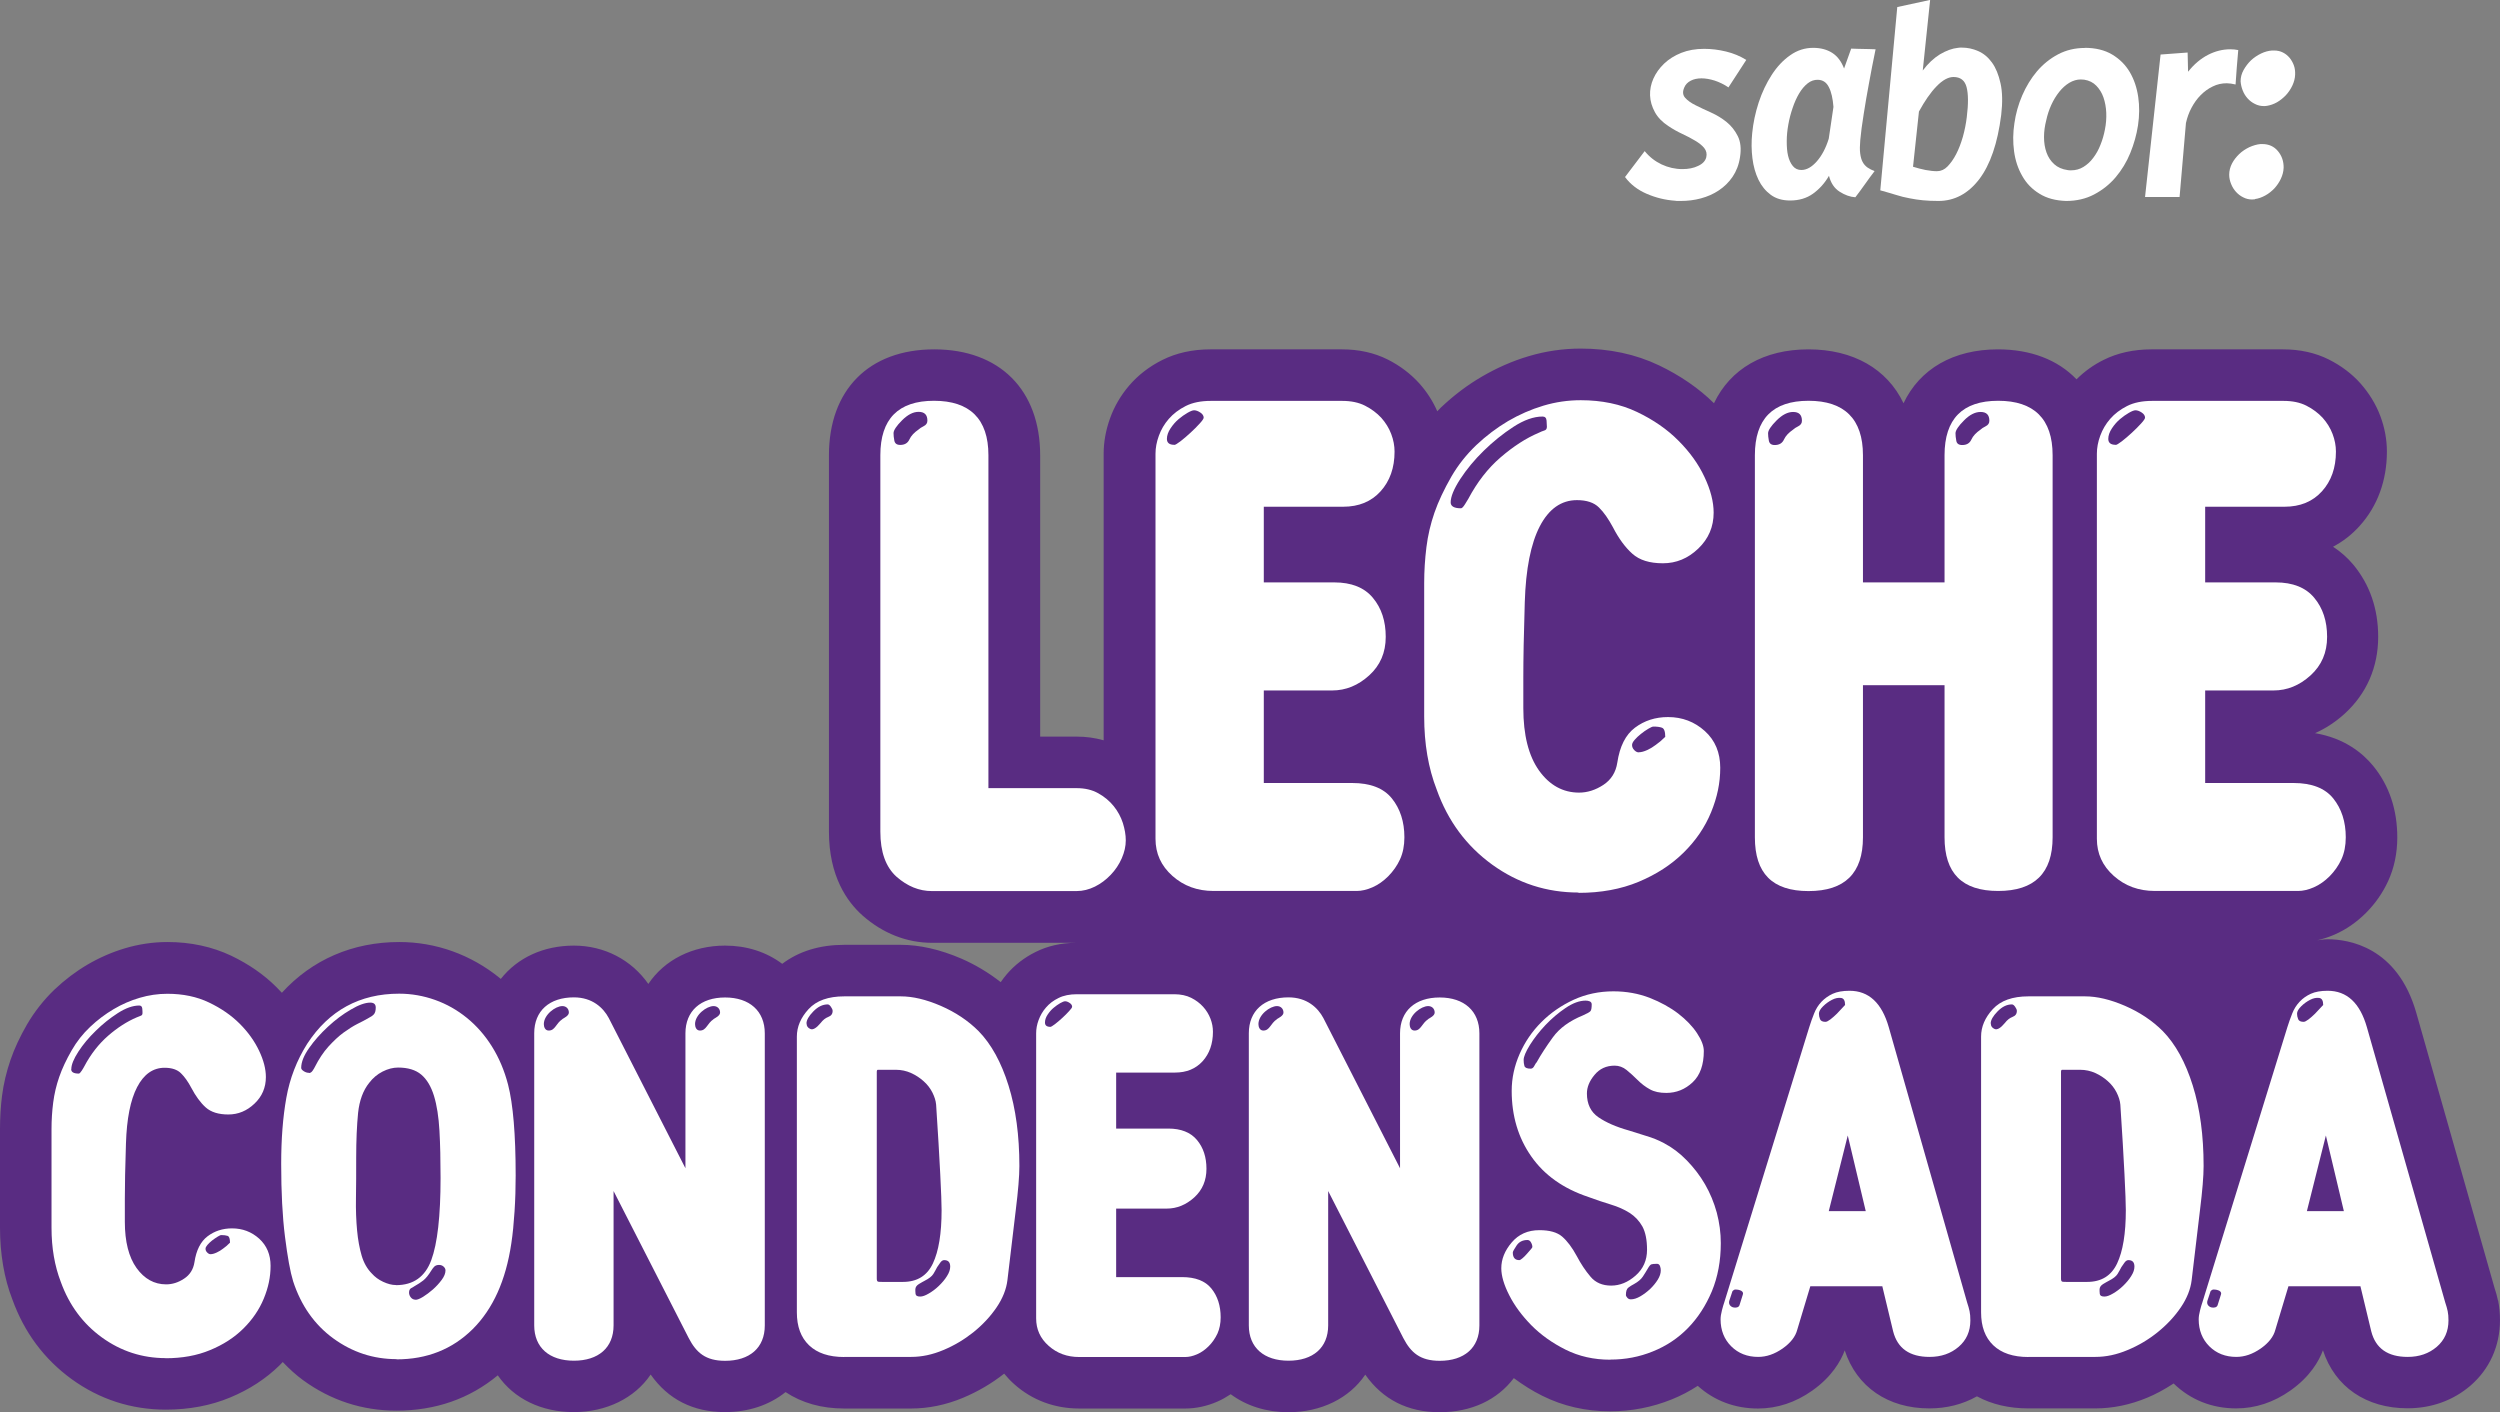 <?xml version="1.0" encoding="UTF-8"?><svg xmlns="http://www.w3.org/2000/svg" viewBox="0 0 223.69 126.37"><rect x="0" y="0" width="223.69" height="126.37" fill="#808080" stroke="none"/><defs><style>.d{fill:#fff;}.e{fill:#592c82;}</style></defs><g id="a"/><g id="b"><g id="c"><g><g><path class="d" d="M154.67,7.83c-.41-.28-.83-.48-1.25-.62-.42-.13-.81-.2-1.18-.2s-.69,.07-.96,.21c-.27,.14-.47,.34-.58,.61-.16,.37-.14,.67,.08,.92,.21,.24,.53,.47,.94,.67,.41,.21,.87,.42,1.38,.65,.51,.23,.97,.51,1.39,.85,.42,.34,.75,.76,1,1.26,.25,.5,.32,1.12,.2,1.88-.1,.68-.33,1.26-.66,1.75s-.75,.9-1.23,1.22c-.49,.33-1.02,.56-1.61,.72s-1.19,.23-1.81,.23h-.25c-.08,0-.16,0-.25-.02-.88-.06-1.73-.27-2.54-.62-.81-.35-1.46-.85-1.94-1.5l1.76-2.32c.41,.51,.92,.91,1.51,1.19,.6,.28,1.22,.42,1.86,.42,.54,0,1.02-.09,1.42-.29,.41-.19,.64-.45,.72-.77,.07-.31,.01-.58-.18-.82-.19-.24-.46-.45-.81-.66-.35-.21-.73-.41-1.16-.61s-.84-.43-1.24-.7c-.54-.35-.95-.77-1.21-1.25-.26-.48-.41-.97-.43-1.49-.02-.51,.08-1.02,.3-1.51,.22-.49,.54-.94,.96-1.34,.42-.4,.93-.72,1.53-.96,.6-.24,1.29-.36,2.05-.36,.65,0,1.3,.08,1.96,.24,.66,.16,1.26,.41,1.81,.75l-1.59,2.45Z"/><path class="d" d="M165.64,4.35c.38,.01,.75,.03,1.09,.03s.71,.02,1.09,.03c-.22,1.06-.42,2.09-.6,3.09-.16,.87-.32,1.76-.46,2.68-.15,.92-.25,1.7-.31,2.35-.04,.47-.05,.87-.01,1.18,.04,.32,.11,.58,.22,.78,.11,.21,.26,.37,.44,.5,.18,.12,.39,.23,.63,.32-.29,.38-.58,.77-.86,1.17-.28,.4-.57,.79-.86,1.17-.47-.03-.94-.2-1.41-.5-.47-.3-.79-.78-.95-1.42-.38,.66-.86,1.19-1.43,1.6-.57,.41-1.26,.61-2.05,.61-.69,0-1.27-.17-1.73-.51-.46-.34-.83-.79-1.1-1.35-.27-.56-.45-1.2-.54-1.92-.09-.72-.1-1.47-.02-2.25,.09-.91,.28-1.82,.58-2.74,.3-.91,.69-1.73,1.16-2.46,.47-.73,1.02-1.32,1.65-1.76,.63-.45,1.32-.67,2.07-.67,.66,0,1.23,.15,1.7,.45s.82,.77,1.06,1.4l.64-1.79Zm-1.59,5.21c-.06-.75-.19-1.34-.41-1.76-.21-.43-.54-.65-.98-.66-.32-.01-.63,.09-.92,.32-.29,.23-.54,.53-.76,.9-.22,.37-.42,.81-.58,1.29-.17,.49-.3,.99-.39,1.5-.09,.5-.14,1-.14,1.49,0,.49,.03,.93,.12,1.3,.09,.37,.23,.68,.43,.92,.2,.24,.45,.35,.76,.35,.47,0,.93-.26,1.38-.77,.45-.51,.81-1.19,1.07-2.03,.07-.47,.14-.94,.21-1.42s.14-.95,.21-1.42Z"/><path class="d" d="M172.7,0l-.66,6.31c.47-.63,.99-1.11,1.54-1.45,.56-.33,1.1-.53,1.61-.58,.06-.01,.12-.02,.18-.02h.18c.49,0,.97,.1,1.45,.31,.48,.21,.89,.55,1.23,1.02,.35,.48,.6,1.1,.77,1.87,.17,.76,.19,1.71,.06,2.82-.32,2.54-.98,4.46-1.97,5.76-.99,1.29-2.21,1.94-3.65,1.94-.51,0-.98-.02-1.39-.06s-.81-.1-1.2-.18c-.39-.07-.79-.17-1.2-.3s-.88-.26-1.41-.41c.25-2.75,.5-5.48,.76-8.2s.51-5.45,.76-8.2l2.96-.64Zm.66,15.31c.32,0,.63-.14,.9-.42s.54-.65,.77-1.1c.24-.46,.43-.97,.6-1.55,.16-.58,.28-1.17,.35-1.76,.15-1.19,.14-2.09-.02-2.69-.16-.6-.55-.9-1.17-.9-.47,0-.98,.28-1.51,.83-.54,.55-1.06,1.31-1.58,2.26l-.53,4.94c.37,.12,.74,.21,1.12,.29,.38,.07,.74,.11,1.06,.11Z"/><path class="d" d="M186.53,4.28c.97,0,1.79,.2,2.46,.6,.67,.4,1.19,.92,1.58,1.58,.38,.65,.63,1.39,.75,2.22,.12,.82,.11,1.67-.02,2.54-.13,.84-.36,1.66-.69,2.47-.33,.81-.77,1.53-1.31,2.17-.54,.64-1.19,1.15-1.93,1.54-.74,.39-1.58,.58-2.5,.58-.94-.03-1.74-.24-2.39-.65-.66-.4-1.17-.93-1.54-1.59-.38-.66-.62-1.39-.73-2.21-.11-.82-.1-1.65,.03-2.5,.12-.85,.35-1.68,.7-2.49,.35-.81,.79-1.53,1.32-2.16,.54-.63,1.17-1.14,1.89-1.52,.72-.38,1.52-.57,2.41-.57Zm-1.52,10.94c.07,.02,.18,.02,.31,.02,.4,0,.76-.1,1.09-.3,.33-.2,.63-.47,.88-.81,.26-.34,.48-.73,.65-1.17,.18-.44,.31-.9,.4-1.37,.1-.5,.14-1,.12-1.5s-.11-.96-.25-1.37-.36-.76-.64-1.05c-.28-.29-.64-.47-1.08-.54-.07-.01-.18-.02-.31-.02-.35,0-.69,.1-1.03,.3-.33,.2-.63,.47-.9,.81-.27,.34-.51,.73-.71,1.17-.2,.44-.35,.9-.45,1.37-.13,.5-.2,1-.2,1.5s.07,.96,.22,1.38,.38,.77,.69,1.05c.31,.28,.71,.46,1.21,.53Z"/><path class="d" d="M193.31,4.88l2.43-.18,.04,1.72c.54-.68,1.14-1.18,1.78-1.51,.64-.33,1.31-.5,2-.5,.24,0,.47,.02,.71,.07-.04,.51-.09,1.03-.13,1.54-.04,.51-.08,1.03-.11,1.54-.3-.07-.56-.11-.79-.11-.44,0-.86,.09-1.26,.29-.4,.19-.75,.45-1.07,.77-.32,.32-.59,.7-.82,1.13-.23,.43-.39,.88-.5,1.37l-.57,6.62h-3.09l1.39-12.75Z"/><path class="d" d="M201.78,17.83c-.06,.01-.15,.02-.27,.02-.28,0-.54-.06-.79-.19-.25-.12-.47-.29-.65-.49-.18-.2-.33-.43-.44-.71-.11-.27-.17-.55-.17-.83,0-.35,.09-.69,.25-1s.39-.6,.65-.85,.57-.45,.9-.61c.34-.15,.67-.25,.99-.28h.18c.57,0,1.04,.21,1.39,.63,.35,.42,.52,.92,.51,1.49-.01,.34-.1,.67-.25,.99s-.35,.61-.58,.86c-.24,.25-.5,.46-.81,.63s-.61,.28-.92,.32Zm1.04-8.36c-.06,.02-.15,.02-.27,.02-.28,0-.54-.06-.79-.19-.25-.12-.47-.29-.65-.49-.18-.2-.33-.43-.44-.71s-.17-.55-.19-.83c0-.35,.09-.69,.27-1.01s.4-.61,.66-.86c.27-.25,.57-.45,.9-.61s.67-.25,.99-.27h.18c.29,0,.56,.06,.79,.18,.24,.12,.43,.28,.6,.48,.16,.2,.29,.43,.38,.68s.12,.53,.11,.81c-.01,.34-.1,.67-.25,.99s-.35,.61-.58,.86c-.24,.25-.5,.46-.79,.63-.3,.17-.6,.27-.9,.32Z"/></g><g><path class="e" d="M223.51,116.37h0c-.07-.35-.18-.74-.32-1.17l-6.98-24.54c-1.69-5.98-6.12-6.62-7.95-6.62-.32,0-.61,.06-.91,.09,.51-.12,1.02-.28,1.52-.5,1.04-.45,1.99-1.11,2.83-1.95,.83-.83,1.49-1.78,1.98-2.84,.54-1.17,.82-2.49,.82-3.91,0-2.48-.72-4.64-2.15-6.39-.94-1.15-2.56-2.49-5.21-2.94,.95-.42,1.85-1.01,2.66-1.75,1.95-1.78,2.99-4.15,2.99-6.87,0-2.5-.75-4.67-2.22-6.45-.53-.63-1.14-1.17-1.82-1.61,.89-.47,1.69-1.09,2.38-1.86,1.6-1.77,2.44-4.07,2.44-6.65,0-1.08-.2-2.15-.59-3.19-.4-1.06-1-2.04-1.79-2.93-.77-.86-1.72-1.57-2.81-2.12-1.22-.61-2.59-.91-4.1-.91h-11.77c-1.6,0-3.05,.32-4.3,.95-.89,.44-1.7,1.02-2.41,1.73-1.68-1.75-4.1-2.68-7.03-2.68-3.98,0-6.99,1.74-8.45,4.82-1.47-3.08-4.51-4.82-8.51-4.82s-6.99,1.75-8.45,4.82c-1.36-1.34-3.02-2.48-4.92-3.39-2.09-1-4.45-1.5-7.01-1.5-1.58,0-3.16,.23-4.68,.69-1.45,.43-2.84,1.05-4.16,1.82-1.31,.76-2.54,1.7-3.67,2.77-.11,.11-.22,.22-.32,.33-.39-.9-.93-1.74-1.61-2.5-.78-.86-1.73-1.58-2.82-2.13-1.22-.61-2.59-.91-4.1-.91h-11.77c-1.6,0-3.04,.32-4.3,.95-1.16,.58-2.16,1.35-2.96,2.28-.76,.89-1.34,1.88-1.72,2.95-.38,1.05-.57,2.12-.57,3.17v25.63c-.77-.22-1.58-.33-2.41-.33h-3.27v-25.17c0-5.85-3.63-9.48-9.48-9.48s-9.42,3.63-9.42,9.48v33.67c0,4,1.63,6.28,3,7.5,1.81,1.6,3.96,2.45,6.22,2.45h12.88c-1.33,.01-2.54,.28-3.61,.82-1.01,.5-1.87,1.17-2.56,1.97-.2,.23-.38,.47-.56,.73-1.07-.84-2.25-1.55-3.53-2.11-1.89-.81-3.71-1.23-5.41-1.23h-5.06c-2.19,0-4.05,.57-5.55,1.7-1.43-1.07-3.19-1.63-5.11-1.63-2.91,0-5.42,1.27-6.87,3.43-1.51-2.16-3.94-3.43-6.66-3.43s-5.04,1.08-6.54,2.98c-.04-.03-.08-.07-.12-.1-1.26-1.02-2.67-1.82-4.19-2.37-1.53-.55-3.14-.83-4.77-.83-4.17,0-7.8,1.57-10.51,4.54-.16-.17-.32-.34-.49-.51-1.11-1.11-2.47-2.05-4.03-2.8-1.71-.81-3.63-1.23-5.71-1.23-1.29,0-2.57,.19-3.81,.56-1.17,.35-2.29,.84-3.35,1.46-1.04,.61-2.03,1.36-2.94,2.22-.96,.92-1.79,1.97-2.47,3.13-.63,1.09-1.13,2.16-1.48,3.18-.36,1.05-.62,2.13-.76,3.22-.12,.96-.18,1.96-.18,2.96v8.83c0,2.34,.38,4.56,1.1,6.4,1.06,2.96,2.85,5.36,5.31,7.15,2.5,1.81,5.34,2.73,8.43,2.73,2.1,0,4.04-.37,5.76-1.09,1.71-.71,3.2-1.68,4.43-2.89,.09-.09,.18-.18,.27-.28,.62,.65,1.2,1.17,1.8,1.61,2.49,1.82,5.31,2.74,8.37,2.74,3.49,0,6.54-1.06,9.07-3.16,1.45,2.1,3.9,3.29,6.8,3.29s5.45-1.24,6.88-3.36c1.57,2.23,3.8,3.36,6.65,3.36,2.1,0,3.96-.62,5.42-1.79,1.46,.97,3.22,1.47,5.24,1.47h5.99c1.55,0,3.12-.32,4.65-.96,1.31-.55,2.55-1.27,3.68-2.16,.28,.34,.58,.66,.91,.95,1.59,1.42,3.6,2.17,5.8,2.17h9.49c.97,0,1.94-.21,2.88-.62,.39-.17,.78-.39,1.19-.66,1.43,1.06,3.2,1.61,5.16,1.61,2.93,0,5.45-1.24,6.88-3.36,1.57,2.23,3.8,3.36,6.65,3.36s5.17-1.1,6.64-3.05c.81,.6,1.66,1.14,2.55,1.58,1.84,.92,3.88,1.39,6.06,1.39,1.92,0,3.78-.36,5.53-1.07,.8-.32,1.58-.73,2.32-1.21,1.47,1.33,3.32,2.03,5.39,2.03,1.71,0,3.35-.54,4.85-1.6,1.76-1.24,2.56-2.65,2.91-3.6,1.07,3.26,3.86,5.19,7.57,5.19,1.55,0,2.98-.36,4.26-1.08,1.33,.72,2.88,1.08,4.6,1.08h5.99c1.55,0,3.12-.32,4.65-.96,.75-.31,1.51-.72,2.36-1.27,1.5,1.46,3.43,2.23,5.6,2.23,1.71,0,3.35-.54,4.85-1.6,1.76-1.24,2.56-2.65,2.91-3.6,1.07,3.27,3.86,5.19,7.57,5.19,2.14,0,4.08-.7,5.62-2.02,1.71-1.47,2.65-3.55,2.65-5.86,0-.64-.06-1.23-.17-1.79Zm-57.89-19.37c-.09,0-.17,0-.26,0h-.03c-.06,0-.13,0-.19,0l.25-.81,.23,.81Z"/><g><g><path class="d" d="M88.44,70.52h7.89c.74,0,1.39,.15,1.94,.46,.55,.31,1.01,.69,1.38,1.15,.37,.46,.64,.96,.82,1.51,.17,.55,.26,1.06,.26,1.55,0,.53-.12,1.06-.36,1.61-.24,.55-.57,1.04-.99,1.48-.42,.44-.89,.79-1.41,1.05-.53,.26-1.08,.4-1.64,.4h-12.95c-1.14,0-2.19-.43-3.16-1.28-.96-.86-1.45-2.2-1.45-4.04V40.73c0-3.24,1.6-4.87,4.8-4.87s4.87,1.62,4.87,4.87v29.79Zm-7.89-30.71c.39,0,.67-.16,.82-.49,.15-.33,.43-.62,.82-.89,.09-.09,.24-.19,.46-.3s.33-.27,.33-.49c0-.53-.26-.79-.79-.79-.48,0-.97,.25-1.48,.76-.5,.5-.76,.89-.76,1.15,0,.18,.02,.4,.07,.66s.22,.39,.53,.39Z"/><path class="d" d="M113.03,70.06h7.96c1.62,0,2.81,.46,3.55,1.38,.74,.92,1.12,2.08,1.12,3.48,0,.74-.13,1.4-.39,1.97-.26,.57-.62,1.07-1.05,1.51-.44,.44-.91,.77-1.41,.99-.5,.22-.98,.33-1.41,.33h-12.82c-1.45,0-2.67-.45-3.68-1.35-1.01-.9-1.51-2-1.51-3.32V40.6c0-.53,.1-1.06,.3-1.61,.2-.55,.49-1.05,.89-1.51,.4-.46,.9-.84,1.51-1.15,.61-.31,1.36-.46,2.24-.46h11.77c.79,0,1.47,.14,2.04,.43,.57,.29,1.05,.65,1.45,1.08,.39,.44,.69,.92,.89,1.45,.2,.53,.3,1.05,.3,1.58,0,1.45-.42,2.63-1.25,3.55-.83,.92-1.95,1.38-3.35,1.38h-7.1v6.77h6.31c1.53,0,2.69,.46,3.45,1.38,.77,.92,1.15,2.08,1.15,3.49s-.49,2.55-1.48,3.45-2.09,1.35-3.32,1.35h-6.11v8.28Zm-7.96-30.25c.09,0,.27-.11,.56-.33,.28-.22,.58-.47,.89-.76,.31-.28,.58-.56,.82-.82,.24-.26,.36-.44,.36-.53,0-.17-.1-.33-.3-.46-.2-.13-.38-.2-.56-.2-.13,0-.33,.08-.59,.23-.26,.15-.53,.34-.79,.56-.26,.22-.5,.49-.72,.82-.22,.33-.33,.65-.33,.95,0,.35,.22,.53,.66,.53Z"/><path class="d" d="M141.24,79.86c-2.85,0-5.42-.83-7.73-2.5-2.3-1.67-3.96-3.9-4.96-6.71-.75-1.93-1.12-4.11-1.12-6.54v-11.93c0-1.1,.07-2.17,.2-3.22,.13-1.05,.37-2.08,.72-3.09,.35-1.01,.86-2.08,1.51-3.22,.61-1.05,1.36-1.99,2.24-2.83,.88-.83,1.82-1.54,2.83-2.14,1.01-.59,2.06-1.05,3.16-1.38,1.1-.33,2.21-.49,3.35-.49,1.88,0,3.56,.35,5.03,1.05,1.47,.7,2.71,1.56,3.71,2.57,1.01,1.01,1.79,2.09,2.33,3.25,.55,1.16,.82,2.23,.82,3.19,0,1.27-.46,2.34-1.38,3.22-.92,.88-1.97,1.31-3.16,1.31s-2.09-.28-2.73-.85-1.22-1.36-1.74-2.37c-.4-.74-.81-1.34-1.25-1.77-.44-.44-1.1-.66-1.97-.66-1.4,0-2.51,.78-3.32,2.33-.81,1.56-1.26,3.83-1.35,6.81-.09,2.85-.13,5.09-.13,6.71v2.76c0,2.41,.47,4.27,1.41,5.59,.94,1.31,2.14,1.97,3.58,1.97,.74,0,1.47-.23,2.17-.69,.7-.46,1.12-1.13,1.25-2,.22-1.45,.74-2.49,1.58-3.12s1.82-.95,2.96-.95c1.27,0,2.37,.42,3.29,1.25s1.38,1.93,1.38,3.29-.27,2.64-.82,3.98c-.55,1.34-1.37,2.54-2.47,3.62-1.1,1.08-2.43,1.94-4.01,2.6-1.58,.66-3.38,.99-5.39,.99Zm-11.44-34.91c0,.35,.31,.53,.92,.53,.09,0,.21-.12,.36-.36,.15-.24,.25-.4,.3-.49,.79-1.49,1.75-2.73,2.89-3.71s2.28-1.72,3.42-2.2c.17-.09,.34-.15,.49-.2,.15-.04,.23-.15,.23-.33,0-.13-.01-.32-.03-.56-.02-.24-.14-.36-.36-.36-.79,0-1.66,.31-2.6,.92-.94,.61-1.83,1.33-2.66,2.14-.83,.81-1.53,1.66-2.1,2.53-.57,.88-.86,1.58-.86,2.1Zm16.83,22.36c.22,0,.47-.07,.76-.2,.28-.13,.54-.29,.76-.46,.26-.18,.55-.42,.85-.72,0-.48-.1-.75-.3-.82-.2-.07-.45-.1-.76-.1-.09,0-.24,.07-.46,.2-.22,.13-.44,.28-.66,.46-.22,.17-.4,.35-.56,.53-.15,.17-.23,.33-.23,.46,0,.17,.07,.33,.2,.46s.26,.2,.4,.2Z"/><path class="d" d="M166.69,61.32v13.61c0,3.2-1.62,4.8-4.87,4.8s-4.8-1.6-4.8-4.8V40.73c0-3.24,1.6-4.87,4.8-4.87s4.87,1.62,4.87,4.87v11.38h7.3v-11.38c0-3.24,1.6-4.87,4.8-4.87s4.87,1.62,4.87,4.87v34.19c0,3.2-1.62,4.8-4.87,4.8s-4.8-1.6-4.8-4.8v-13.61h-7.3Zm-7.89-21.5c.39,0,.67-.16,.82-.49,.15-.33,.43-.62,.82-.89,.09-.09,.24-.19,.46-.3s.33-.27,.33-.49c0-.53-.26-.79-.79-.79-.48,0-.97,.25-1.48,.76-.5,.5-.76,.89-.76,1.15,0,.18,.02,.4,.07,.66s.22,.39,.53,.39Zm16.77,0c.4,0,.67-.16,.82-.49,.15-.33,.43-.62,.82-.89,.09-.09,.24-.19,.46-.3,.22-.11,.33-.27,.33-.49,0-.53-.26-.79-.79-.79-.48,0-.98,.25-1.48,.76-.5,.5-.76,.89-.76,1.15,0,.18,.02,.4,.07,.66,.04,.26,.22,.39,.53,.39Z"/><path class="d" d="M197.26,70.06h7.96c1.62,0,2.81,.46,3.55,1.38,.74,.92,1.12,2.08,1.12,3.48,0,.74-.13,1.4-.39,1.97-.26,.57-.62,1.07-1.05,1.51-.44,.44-.91,.77-1.41,.99-.5,.22-.98,.33-1.41,.33h-12.82c-1.45,0-2.67-.45-3.68-1.35-1.01-.9-1.51-2-1.51-3.32V40.6c0-.53,.1-1.06,.3-1.61,.2-.55,.49-1.05,.89-1.51,.4-.46,.9-.84,1.51-1.15,.61-.31,1.36-.46,2.24-.46h11.77c.79,0,1.47,.14,2.04,.43,.57,.29,1.05,.65,1.45,1.08,.39,.44,.69,.92,.89,1.45,.2,.53,.3,1.05,.3,1.58,0,1.45-.42,2.63-1.25,3.55s-1.95,1.38-3.35,1.38h-7.1v6.77h6.31c1.53,0,2.69,.46,3.45,1.38,.77,.92,1.15,2.08,1.15,3.49s-.49,2.55-1.48,3.45-2.09,1.35-3.32,1.35h-6.11v8.28Zm-7.96-30.25c.09,0,.27-.11,.56-.33,.28-.22,.58-.47,.89-.76,.31-.28,.58-.56,.82-.82,.24-.26,.36-.44,.36-.53,0-.17-.1-.33-.3-.46-.2-.13-.38-.2-.56-.2-.13,0-.33,.08-.59,.23s-.53,.34-.79,.56c-.26,.22-.5,.49-.72,.82-.22,.33-.33,.65-.33,.95,0,.35,.22,.53,.66,.53Z"/></g><g><path class="d" d="M14.84,121.52c-2.11,0-4.02-.62-5.72-1.85-1.7-1.23-2.93-2.89-3.68-4.97-.55-1.43-.83-3.04-.83-4.84v-8.83c0-.81,.05-1.6,.15-2.38s.28-1.54,.54-2.29c.26-.75,.63-1.54,1.12-2.39,.45-.78,1-1.48,1.65-2.09,.65-.62,1.35-1.14,2.09-1.58s1.52-.78,2.34-1.02c.81-.24,1.64-.36,2.48-.36,1.39,0,2.64,.26,3.72,.78,1.09,.52,2,1.15,2.75,1.9,.75,.75,1.32,1.55,1.73,2.41,.41,.86,.61,1.65,.61,2.36,0,.94-.34,1.74-1.02,2.38-.68,.65-1.46,.97-2.34,.97s-1.55-.21-2.02-.63-.9-1.01-1.29-1.75c-.29-.55-.6-.99-.93-1.31-.32-.32-.81-.49-1.46-.49-1.04,0-1.86,.58-2.46,1.73-.6,1.15-.93,2.83-1,5.04-.07,2.11-.1,3.77-.1,4.97v2.04c0,1.78,.35,3.16,1.05,4.14,.7,.97,1.58,1.46,2.65,1.46,.55,0,1.09-.17,1.6-.51,.52-.34,.83-.83,.93-1.48,.16-1.07,.55-1.84,1.17-2.31,.62-.47,1.35-.71,2.19-.71,.94,0,1.75,.31,2.43,.92,.68,.62,1.02,1.43,1.02,2.43s-.2,1.95-.61,2.94c-.41,.99-1.02,1.88-1.83,2.68-.81,.8-1.8,1.44-2.97,1.92-1.17,.49-2.5,.73-3.99,.73Zm-8.47-25.85c0,.26,.23,.39,.68,.39,.07,0,.15-.09,.27-.27,.11-.18,.19-.3,.22-.37,.58-1.1,1.3-2.02,2.14-2.75,.84-.73,1.69-1.27,2.53-1.63,.13-.06,.25-.11,.37-.15,.11-.03,.17-.11,.17-.24,0-.1,0-.24-.02-.41-.02-.18-.11-.27-.27-.27-.58,0-1.22,.23-1.92,.68-.7,.45-1.36,.98-1.97,1.58-.62,.6-1.14,1.22-1.56,1.87-.42,.65-.63,1.17-.63,1.56Zm12.46,16.55c.16,0,.35-.05,.56-.15,.21-.1,.4-.21,.56-.34,.19-.13,.4-.31,.63-.54,0-.36-.07-.56-.22-.61-.15-.05-.33-.07-.56-.07-.07,0-.18,.05-.34,.15-.16,.1-.32,.21-.49,.34-.16,.13-.3,.26-.41,.39-.11,.13-.17,.24-.17,.34,0,.13,.05,.24,.15,.34s.2,.15,.29,.15Z"/><path class="d" d="M35.48,121.61c-2.08,0-3.96-.62-5.65-1.85-1.69-1.23-2.89-2.94-3.6-5.11-.26-.84-.5-2.17-.73-3.99-.23-1.82-.34-3.99-.34-6.52,0-2.21,.15-4.18,.46-5.91,.31-1.74,.93-3.35,1.87-4.84,1.95-2.98,4.69-4.48,8.23-4.48,1.1,0,2.17,.19,3.21,.56,1.04,.37,1.99,.91,2.85,1.61,.86,.7,1.61,1.55,2.24,2.56,.63,1.01,1.11,2.14,1.44,3.41,.45,1.75,.68,4.46,.68,8.13,0,1.07-.03,2.14-.1,3.21-.07,1.07-.16,2.03-.29,2.87-.49,3.31-1.64,5.86-3.46,7.67-1.82,1.8-4.09,2.7-6.81,2.7Zm-7.84-25.6c.13,0,.24-.07,.34-.22,.1-.15,.16-.25,.19-.32,.36-.71,.76-1.32,1.22-1.83,.46-.5,.9-.92,1.34-1.24,.44-.32,.85-.58,1.24-.78,.39-.19,.73-.37,1.02-.54,.2-.1,.35-.2,.46-.32s.17-.32,.17-.61-.16-.44-.49-.44c-.46,0-1.04,.21-1.75,.63-.72,.42-1.4,.93-2.04,1.53-.65,.6-1.21,1.23-1.68,1.9-.47,.67-.71,1.26-.71,1.78,0,.1,.07,.19,.22,.29,.15,.1,.3,.15,.46,.15Zm7.79,18.98c1.56,0,2.61-.75,3.16-2.24,.55-1.49,.83-3.94,.83-7.35,0-1.59-.03-3-.1-4.23-.07-1.23-.23-2.27-.49-3.12-.26-.84-.64-1.48-1.14-1.9-.5-.42-1.19-.63-2.07-.63-.45,0-.92,.12-1.39,.36-.47,.24-.87,.58-1.19,1-.55,.68-.88,1.58-1,2.7-.11,1.12-.17,2.46-.17,4.01,0,1.33,0,2.53-.02,3.6-.02,1.07,.02,2.04,.1,2.9,.08,.86,.22,1.61,.41,2.26,.19,.65,.5,1.19,.92,1.61,.26,.29,.59,.54,1,.73,.41,.19,.79,.29,1.14,.29Zm1.75,1.31c.16,0,.39-.09,.68-.27,.29-.18,.58-.4,.88-.66,.29-.26,.55-.54,.78-.85s.34-.59,.34-.85c0-.13-.06-.24-.17-.34-.11-.1-.25-.15-.41-.15-.19,0-.34,.06-.44,.17-.1,.11-.18,.22-.24,.32-.26,.42-.5,.72-.73,.9-.23,.18-.49,.35-.78,.51-.1,.07-.2,.13-.32,.19-.11,.07-.17,.19-.17,.39,0,.16,.06,.31,.17,.44,.11,.13,.25,.19,.41,.19Z"/><path class="d" d="M75.53,121.42c-1.36,0-2.41-.35-3.14-1.05-.73-.7-1.09-1.68-1.09-2.94v-24.68c0-.88,.35-1.7,1.05-2.46,.7-.76,1.76-1.14,3.19-1.14h5.06c1.07,0,2.26,.28,3.58,.85,1.31,.57,2.44,1.32,3.38,2.26,1.14,1.17,2.03,2.79,2.68,4.87,.65,2.08,.97,4.48,.97,7.2,0,.91-.11,2.22-.32,3.92-.21,1.7-.46,3.81-.75,6.3-.1,.81-.42,1.62-.97,2.43-.55,.81-1.24,1.55-2.07,2.22-.83,.66-1.73,1.2-2.7,1.6-.97,.41-1.93,.61-2.87,.61h-5.99Zm-3.36-29.84c0,.23,.11,.39,.34,.49,.23,.1,.54-.08,.92-.54,.2-.26,.42-.44,.68-.54,.26-.1,.39-.27,.39-.54,0-.1-.05-.22-.15-.36-.1-.15-.2-.22-.29-.22-.46,0-.88,.21-1.29,.63-.41,.42-.61,.78-.61,1.07Zm8.62,23.12c1.27,0,2.16-.55,2.68-1.65,.52-1.1,.78-2.69,.78-4.77,0-.55-.04-1.62-.12-3.21-.08-1.59-.2-3.67-.37-6.23-.03-.36-.15-.72-.34-1.1-.19-.37-.45-.71-.78-1-.32-.29-.7-.54-1.12-.73-.42-.19-.88-.29-1.36-.29h-1.61c-.07,0-.1,.07-.1,.19v18.5c0,.16,.04,.25,.12,.27s.2,.02,.37,.02h1.85Zm1.56,1.31c.19,0,.45-.09,.75-.27,.31-.18,.61-.4,.9-.68s.54-.57,.73-.88c.2-.31,.29-.59,.29-.85,0-.39-.18-.58-.54-.58-.13,0-.25,.08-.36,.24-.11,.16-.2,.29-.27,.39-.1,.19-.21,.4-.34,.61-.13,.21-.39,.41-.78,.61-.13,.07-.3,.16-.51,.29-.21,.13-.32,.29-.32,.49,0,.1,0,.23,.02,.39,.02,.16,.15,.24,.41,.24Z"/><path class="d" d="M99.87,114.27h5.89c1.2,0,2.08,.34,2.63,1.02,.55,.68,.83,1.54,.83,2.58,0,.55-.1,1.04-.29,1.46-.2,.42-.46,.8-.78,1.12-.32,.32-.67,.57-1.05,.73-.37,.16-.72,.24-1.05,.24h-9.49c-1.07,0-1.98-.33-2.73-1-.75-.66-1.12-1.48-1.12-2.46v-25.5c0-.39,.07-.79,.22-1.19,.15-.4,.36-.78,.66-1.12,.29-.34,.66-.63,1.12-.85,.45-.23,1.01-.34,1.65-.34h8.71c.58,0,1.09,.11,1.51,.32,.42,.21,.78,.48,1.07,.8,.29,.32,.51,.68,.66,1.07,.15,.39,.22,.78,.22,1.17,0,1.07-.31,1.95-.92,2.63-.62,.68-1.44,1.02-2.48,1.02h-5.26v5.01h4.67c1.13,0,1.99,.34,2.56,1.02,.57,.68,.85,1.54,.85,2.58s-.36,1.89-1.09,2.56c-.73,.66-1.55,1-2.46,1h-4.53v6.13Zm-5.89-22.39c.06,0,.2-.08,.41-.24,.21-.16,.43-.35,.66-.56,.23-.21,.43-.41,.61-.61,.18-.19,.27-.32,.27-.39,0-.13-.07-.24-.22-.34-.15-.1-.28-.15-.41-.15-.1,0-.24,.06-.44,.17-.19,.11-.39,.25-.58,.41-.2,.16-.37,.36-.54,.61-.16,.24-.24,.48-.24,.71,0,.26,.16,.39,.49,.39Z"/><path class="d" d="M144.07,121.66c-1.46,0-2.79-.3-3.99-.9-1.2-.6-2.22-1.33-3.07-2.19-.84-.86-1.5-1.75-1.97-2.68-.47-.92-.71-1.73-.71-2.41,0-.81,.31-1.58,.93-2.31,.62-.73,1.44-1.1,2.48-1.1,.91,0,1.59,.19,2.04,.58,.45,.39,.89,.97,1.31,1.75,.36,.68,.76,1.29,1.22,1.83,.45,.54,1.07,.8,1.85,.8s1.51-.3,2.19-.9c.68-.6,1.02-1.37,1.02-2.31,0-.88-.14-1.56-.41-2.07-.28-.5-.66-.91-1.14-1.22-.49-.31-1.05-.56-1.68-.75-.63-.19-1.31-.42-2.02-.68-2.24-.75-3.94-1.95-5.11-3.63-1.17-1.67-1.75-3.63-1.75-5.86,0-1.14,.24-2.24,.71-3.31,.47-1.07,1.12-2.02,1.95-2.85,.83-.83,1.79-1.49,2.89-2,1.1-.5,2.29-.75,3.55-.75,1.17,0,2.25,.2,3.24,.58,.99,.39,1.84,.86,2.56,1.41,.71,.55,1.27,1.13,1.68,1.75,.41,.62,.61,1.15,.61,1.6,0,1.23-.33,2.17-1,2.8-.67,.63-1.45,.95-2.36,.95-.58,0-1.07-.1-1.46-.32-.39-.21-.76-.49-1.12-.85-.32-.32-.65-.62-.97-.88-.32-.26-.68-.39-1.07-.39-.75,0-1.35,.28-1.8,.83-.46,.55-.68,1.1-.68,1.66,0,.94,.34,1.65,1.02,2.12,.68,.47,1.59,.87,2.73,1.19,.49,.16,1.01,.32,1.56,.49,.55,.16,1.07,.37,1.56,.63,.75,.39,1.44,.91,2.07,1.56,.63,.65,1.18,1.36,1.63,2.14,.45,.78,.8,1.62,1.05,2.53,.24,.91,.36,1.82,.36,2.73,0,1.59-.27,3.03-.8,4.31-.54,1.28-1.25,2.38-2.14,3.29-.89,.91-1.94,1.61-3.14,2.09-1.2,.49-2.47,.73-3.8,.73Zm-8.13-8.91c.07,0,.16-.06,.29-.17,.13-.11,.26-.24,.39-.39,.13-.15,.24-.28,.34-.39,.1-.11,.15-.19,.15-.22,0-.13-.04-.27-.12-.41-.08-.15-.19-.22-.32-.22-.42,0-.75,.16-.97,.49s-.34,.54-.34,.63c0,.46,.2,.68,.58,.68Zm.39-17.91c0,.2,.02,.37,.07,.54,.05,.16,.24,.24,.56,.24,.13,0,.24-.08,.32-.24,.08-.16,.15-.27,.22-.34,.36-.65,.84-1.39,1.44-2.22,.6-.83,1.5-1.48,2.7-1.97,.36-.16,.58-.28,.66-.37,.08-.08,.12-.28,.12-.61,0-.13-.06-.22-.17-.27-.11-.05-.24-.07-.37-.07-.55,0-1.15,.22-1.8,.66-.65,.44-1.25,.95-1.8,1.53-.55,.58-1.01,1.18-1.39,1.78-.37,.6-.56,1.05-.56,1.34Zm9.15,21.03c0,.07,.04,.15,.12,.24,.08,.1,.19,.15,.32,.15,.26,0,.54-.09,.85-.27,.31-.18,.6-.4,.88-.66,.27-.26,.5-.54,.68-.83s.27-.57,.27-.83c0-.13-.02-.26-.07-.39-.05-.13-.14-.2-.27-.2-.26,0-.43,.02-.51,.05-.08,.03-.19,.16-.32,.39-.13,.23-.28,.46-.44,.71-.16,.24-.42,.46-.78,.66-.19,.1-.36,.2-.51,.32-.15,.11-.22,.33-.22,.66Z"/><path class="d" d="M168.4,115.09h-6.42l-1.17,3.89c-.16,.62-.6,1.18-1.31,1.68-.72,.5-1.44,.75-2.19,.75-.97,0-1.78-.32-2.41-.95s-.95-1.44-.95-2.41c0-.23,.04-.49,.12-.8,.08-.31,.15-.56,.22-.75l7.59-24.58c.13-.42,.28-.84,.44-1.24,.16-.41,.38-.75,.66-1.05,.28-.29,.61-.53,1-.71,.39-.18,.89-.27,1.51-.27,1.72,0,2.89,1.09,3.51,3.26l7.01,24.63c.1,.29,.17,.55,.22,.78,.05,.23,.07,.5,.07,.83,0,.97-.35,1.76-1.05,2.36-.7,.6-1.57,.9-2.6,.9-1.78,0-2.87-.76-3.26-2.29l-.97-4.04Zm-13.68,1.36c-.03,.13,0,.24,.07,.34,.08,.1,.18,.16,.29,.19,.11,.03,.23,.03,.34,0,.11-.03,.19-.1,.22-.19l.29-.92c.07-.16,.02-.28-.12-.37-.15-.08-.33-.12-.56-.12-.03,0-.08,.02-.15,.07-.07,.05-.1,.09-.1,.12l-.29,.88Zm8.03-25.75c0,.16,.03,.32,.1,.49,.06,.16,.23,.24,.49,.24,.1,0,.24-.07,.44-.22,.19-.15,.39-.32,.58-.51,.19-.2,.44-.46,.73-.78,0-.39-.12-.6-.37-.63s-.51,.02-.8,.17c-.29,.15-.56,.34-.8,.58-.24,.24-.37,.46-.37,.66Zm.88,17.67h3.31l-1.61-6.77-1.7,6.77Z"/><path class="d" d="M181.49,121.42c-1.36,0-2.41-.35-3.14-1.05-.73-.7-1.09-1.68-1.09-2.94v-24.68c0-.88,.35-1.7,1.05-2.46,.7-.76,1.76-1.14,3.19-1.14h5.06c1.07,0,2.26,.28,3.58,.85,1.31,.57,2.44,1.32,3.38,2.26,1.14,1.17,2.03,2.79,2.68,4.87,.65,2.08,.97,4.48,.97,7.2,0,.91-.11,2.22-.32,3.92-.21,1.7-.46,3.81-.75,6.3-.1,.81-.42,1.62-.97,2.43-.55,.81-1.24,1.55-2.07,2.22s-1.73,1.2-2.7,1.6c-.97,.41-1.93,.61-2.87,.61h-5.99Zm-3.36-29.84c0,.23,.11,.39,.34,.49,.23,.1,.54-.08,.92-.54,.2-.26,.42-.44,.68-.54,.26-.1,.39-.27,.39-.54,0-.1-.05-.22-.15-.36-.1-.15-.2-.22-.29-.22-.46,0-.88,.21-1.29,.63-.41,.42-.61,.78-.61,1.07Zm8.62,23.12c1.27,0,2.16-.55,2.68-1.65,.52-1.1,.78-2.69,.78-4.77,0-.55-.04-1.62-.12-3.21-.08-1.59-.2-3.67-.37-6.23-.03-.36-.15-.72-.34-1.1-.19-.37-.45-.71-.78-1-.32-.29-.7-.54-1.12-.73-.42-.19-.88-.29-1.36-.29h-1.61c-.07,0-.1,.07-.1,.19v18.5c0,.16,.04,.25,.12,.27s.2,.02,.37,.02h1.85Zm1.56,1.31c.19,0,.45-.09,.75-.27,.31-.18,.61-.4,.9-.68s.54-.57,.73-.88c.2-.31,.29-.59,.29-.85,0-.39-.18-.58-.54-.58-.13,0-.25,.08-.36,.24-.11,.16-.2,.29-.27,.39-.1,.19-.21,.4-.34,.61-.13,.21-.39,.41-.78,.61-.13,.07-.3,.16-.51,.29-.21,.13-.32,.29-.32,.49,0,.1,0,.23,.02,.39,.02,.16,.15,.24,.41,.24Z"/><path class="d" d="M211.18,115.09h-6.42l-1.17,3.89c-.16,.62-.6,1.18-1.31,1.68-.72,.5-1.44,.75-2.19,.75-.97,0-1.78-.32-2.41-.95-.63-.63-.95-1.44-.95-2.41,0-.23,.04-.49,.12-.8,.08-.31,.15-.56,.22-.75l7.59-24.58c.13-.42,.28-.84,.44-1.24,.16-.41,.38-.75,.66-1.05s.61-.53,1-.71c.39-.18,.89-.27,1.51-.27,1.72,0,2.89,1.09,3.51,3.26l7.01,24.63c.1,.29,.17,.55,.22,.78,.05,.23,.07,.5,.07,.83,0,.97-.35,1.76-1.05,2.36-.7,.6-1.57,.9-2.6,.9-1.78,0-2.87-.76-3.26-2.29l-.97-4.04Zm-13.68,1.36c-.03,.13,0,.24,.07,.34,.08,.1,.18,.16,.29,.19,.11,.03,.23,.03,.34,0,.11-.03,.19-.1,.22-.19l.29-.92c.07-.16,.02-.28-.12-.37-.15-.08-.33-.12-.56-.12-.03,0-.08,.02-.15,.07-.07,.05-.1,.09-.1,.12l-.29,.88Zm8.03-25.75c0,.16,.03,.32,.1,.49,.06,.16,.23,.24,.49,.24,.1,0,.24-.07,.44-.22,.19-.15,.39-.32,.58-.51,.19-.2,.44-.46,.73-.78,0-.39-.12-.6-.37-.63s-.51,.02-.8,.17c-.29,.15-.56,.34-.8,.58-.24,.24-.37,.46-.37,.66Zm.88,17.67h3.31l-1.61-6.77-1.7,6.77Z"/><path class="d" d="M54.9,106.56v12.03c0,2-1.36,3.16-3.55,3.16s-3.55-1.17-3.55-3.16v-26.14c0-2,1.36-3.21,3.55-3.21,1.65,0,2.63,.93,3.12,1.85l6.86,13.44v-12.07c0-2,1.36-3.21,3.55-3.21s3.55,1.22,3.55,3.21v26.14c0,2-1.36,3.16-3.55,3.16-1.75,0-2.58-.73-3.26-2.04l-6.72-13.15Zm-4.58-15.38c.15-.1,.58-.29,.58-.58,0-.34-.24-.58-.58-.58-.63,0-1.66,.78-1.66,1.61,0,.24,.1,.58,.44,.58,.58,0,.63-.63,1.22-1.02Zm13.53,0c.15-.1,.58-.29,.58-.58,0-.34-.24-.58-.58-.58-.63,0-1.66,.78-1.66,1.61,0,.24,.1,.58,.44,.58,.58,0,.63-.63,1.22-1.02Z"/><path class="d" d="M118.84,106.56v12.03c0,2-1.36,3.16-3.55,3.16s-3.55-1.17-3.55-3.16v-26.14c0-2,1.36-3.21,3.55-3.21,1.65,0,2.63,.93,3.12,1.85l6.86,13.44v-12.07c0-2,1.36-3.21,3.55-3.21s3.55,1.22,3.55,3.21v26.14c0,2-1.36,3.16-3.55,3.16-1.75,0-2.58-.73-3.26-2.04l-6.72-13.15Zm-4.58-15.38c.15-.1,.58-.29,.58-.58,0-.34-.24-.58-.58-.58-.63,0-1.66,.78-1.66,1.61,0,.24,.1,.58,.44,.58,.58,0,.63-.63,1.22-1.02Zm13.53,0c.15-.1,.58-.29,.58-.58,0-.34-.24-.58-.58-.58-.63,0-1.66,.78-1.66,1.61,0,.24,.1,.58,.44,.58,.58,0,.63-.63,1.22-1.02Z"/></g></g></g></g></g></g></svg>